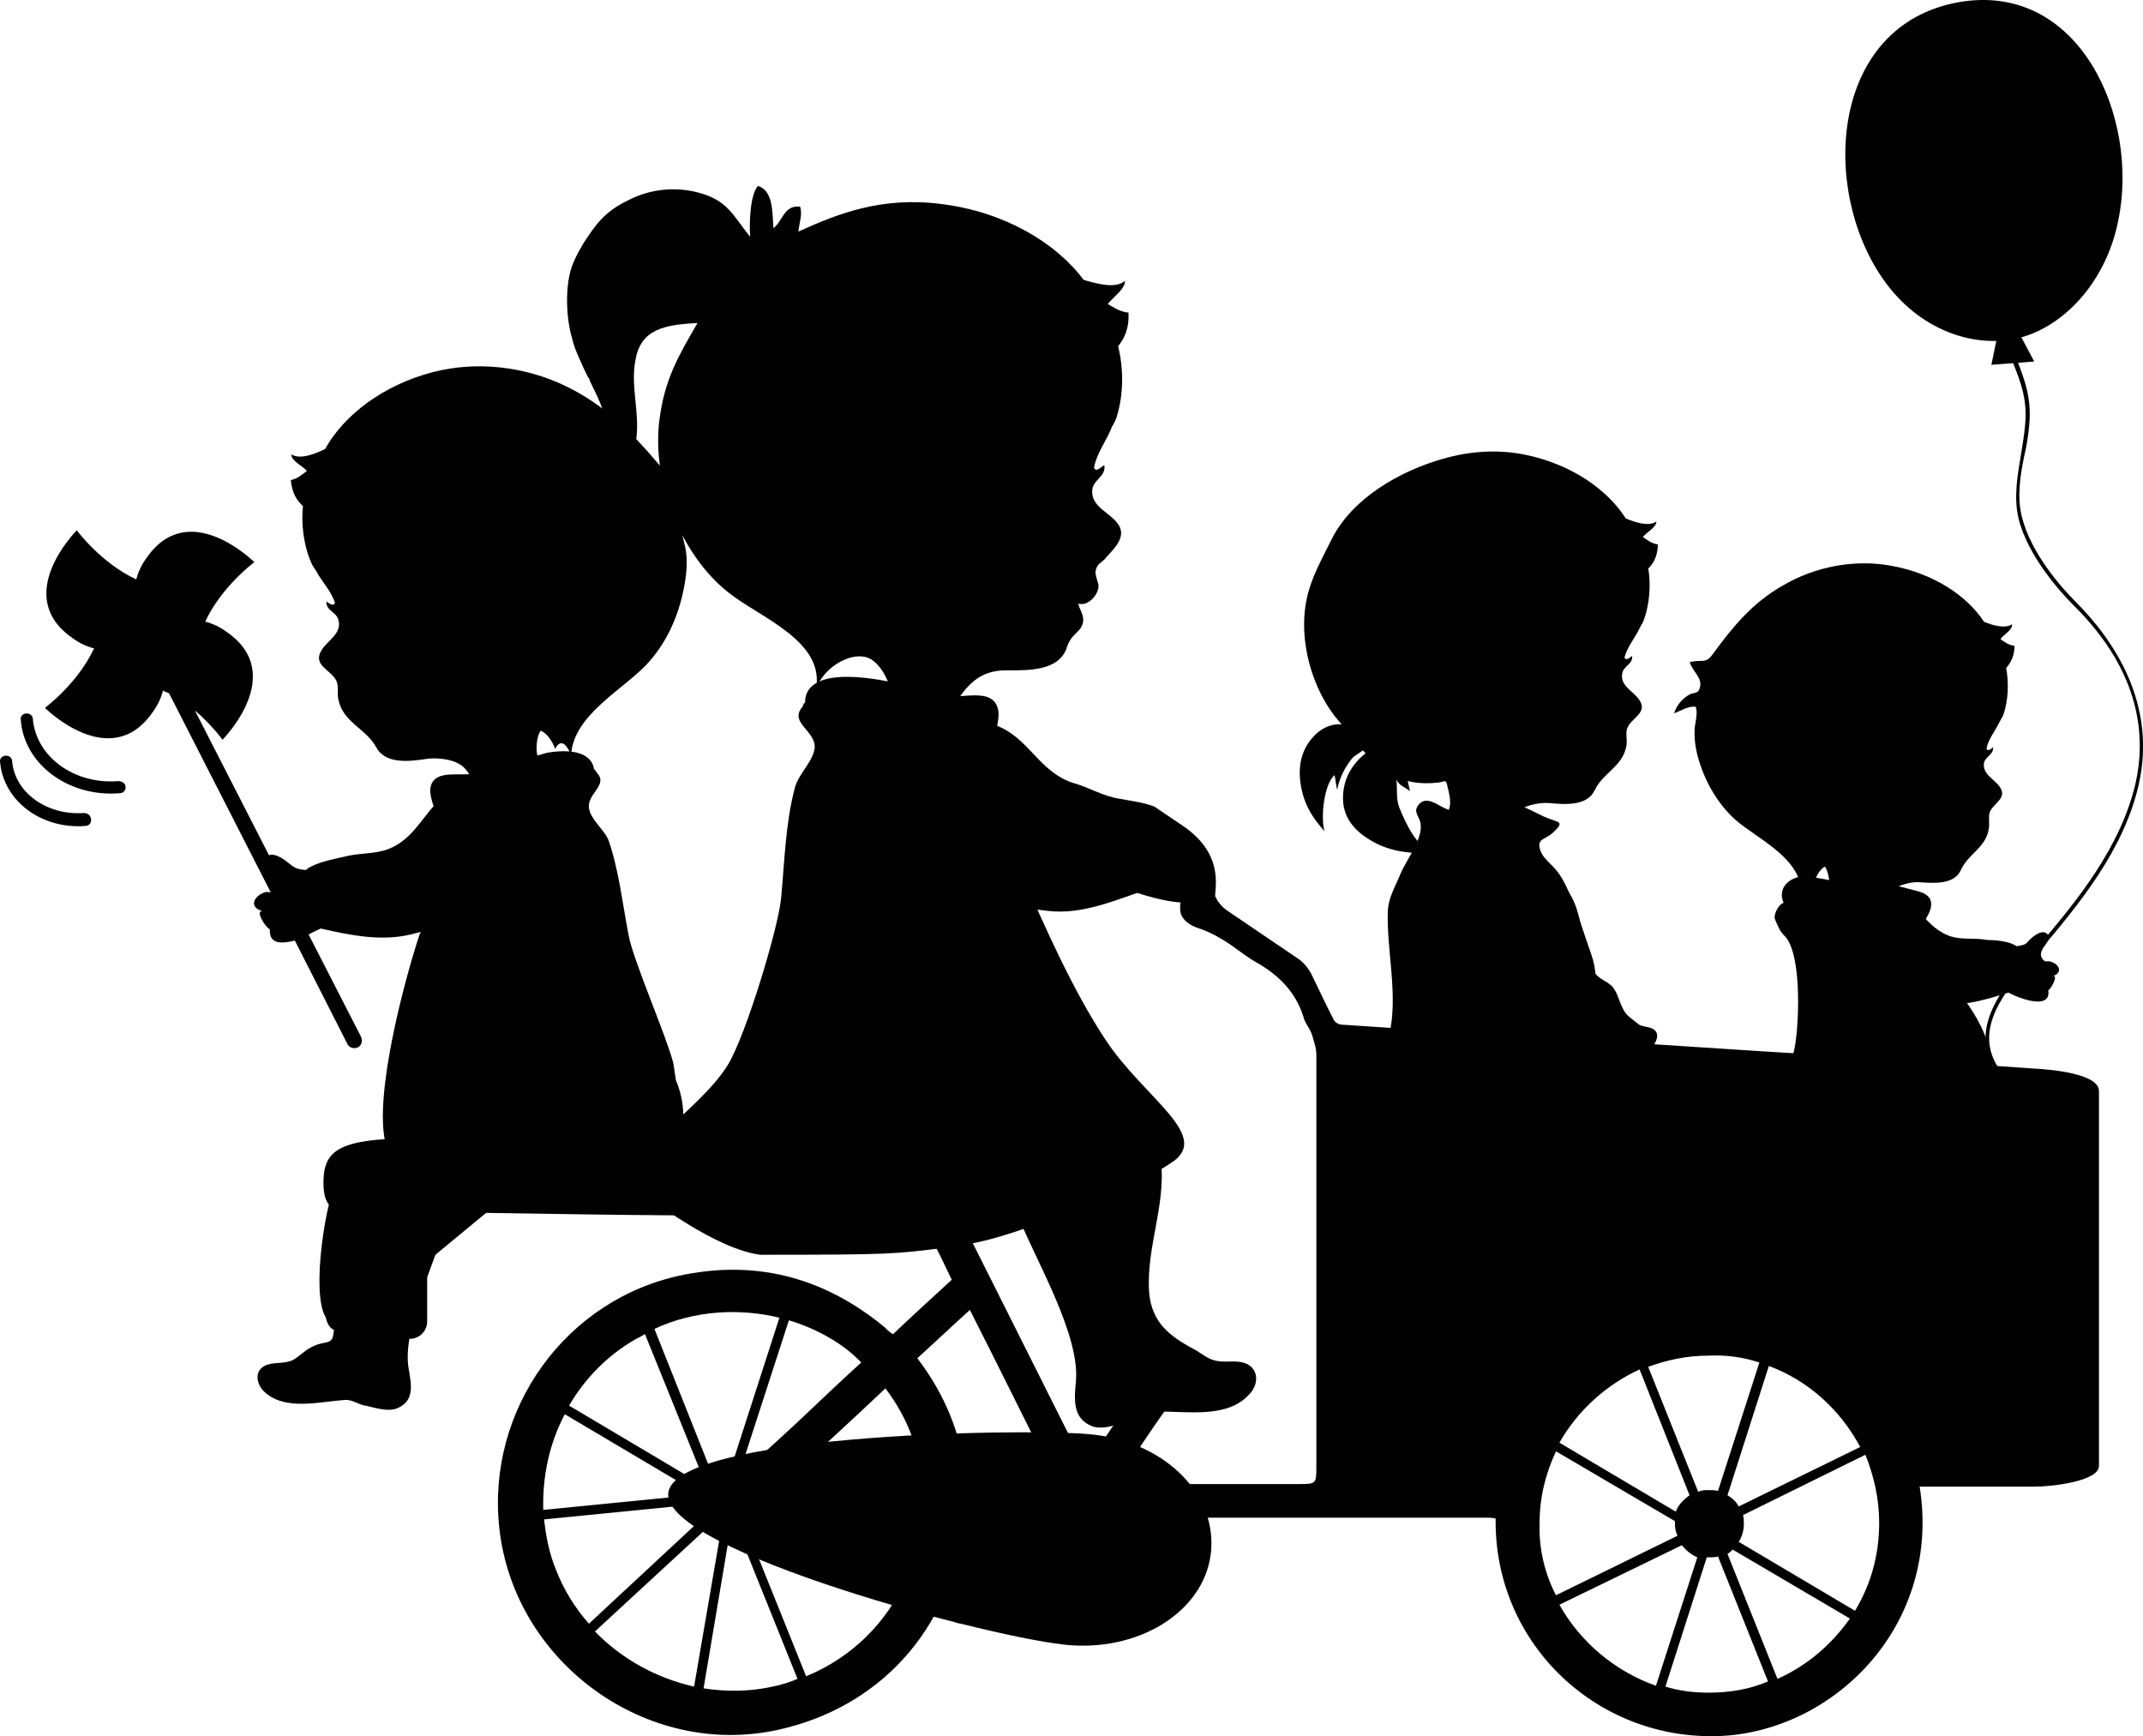 <?xml version="1.0" encoding="utf-8"?>
<!-- Generator: Adobe Illustrator 27.7.0, SVG Export Plug-In . SVG Version: 6.00 Build 0)  -->
<svg version="1.1" id="Laag_1" xmlns="http://www.w3.org/2000/svg" xmlns:xlink="http://www.w3.org/1999/xlink" x="0px" y="0px"
	 viewBox="0 0 248.64 201.42" enable-background="new 0 0 248.64 201.42" xml:space="preserve">
<g>
	<path fill="#010101" d="M120.83,189.47c1.6,0,2.4-0.7,2.5-1.9c0.1-1.1-0.6-1.9-2.1-2.2c0,0-0.1-0.1-0.2-0.2
		c1.8-2.7,3.6-5.4,5.3-8.1c0.5-0.8,1.1-1.1,2-1c14.7,0,29.3,0,44,0c0.4,0,0.8,0,1.2,0.1c-0.2,14.7,12.1,26.1,26.6,25.2
		c13.1-0.9,25.1-13.1,22.6-28.9c4.6,0,9,0,13.4,0c1.8,0,7.4-0.6,7.4-2.4c0-14.5,0-29,0-43.5c0-2-5.5-2.5-7.5-2.6
		c-4-0.3-7.9-0.5-11.9-0.8c-6.5-0.4-13.1-0.8-19.6-1.2c-9.1-0.6-18.2-1.2-27.4-1.7c-7.1-0.5-14.3-0.9-21.5-1.4
		c-0.3,0-0.8-0.3-0.9-0.6c-0.9-1.7-1.7-3.5-2.6-5.3c-0.3-0.6-0.8-1.2-1.3-1.6c-2.8-1.9-5.6-3.8-8.4-5.7c-0.6-0.4-1-0.9-1.4-1.5
		c-0.6-0.8-1.6-1.3-2.5-1c-1.1,0.3-1.7,1.2-1.6,2.3c0,1,0.8,1.7,1.8,2.1c0.9,0.3,1.9,0.7,2.7,1.2c1.5,0.8,2.8,2,4.2,2.8
		c2.7,1.5,4.7,3.5,5.6,6.4c0.2,0.8,0.8,1.4,1,2.1s0.5,1.5,0.5,2.3c0,15.9,0,31.8,0,47.7c0,2.1,0,2.1-2.1,2.1c-6.7,0-13.4,0-20.1,0
		c-0.3,0-0.6,0-1-0.1c2-3.1,3.9-6,5.9-8.8c0.2-0.2,0.6-0.4,0.9-0.4c0.8,0,1.7,0,2.6,0c1.1-0.1,1.8-0.9,1.7-2c0-1-0.7-1.9-1.7-1.9
		c-3,0-6,0-9,0c-1,0-1.6,0.8-1.7,1.8c-0.1,0.9,0.6,1.8,1.6,2.1c0.3,0,0.6,0.1,0.9,0.2c-1.6,2.4-3.2,4.7-4.8,7.2
		c-7.4-14.8-14.7-29.3-22.1-44l0.3-0.1c3.3-0.6,6.5-1.1,7.5-1.3c2.2-0.5-0.7-3.2-0.7-3.2s-8.8-1.6-17.7-2.5c-8.8-1,1.7,8.6,1.7,8.6
		l1.8,0.8l3.3-1c2.6,5.4,5.3,10.7,8,16c0.8,1.6,1.6,3.2,2.4,4.9c-2.4,2.2-4.6,4.2-6.8,6.3c-0.1,0-0.2-0.1-0.2-0.1
		c-0.3-0.2-0.5-0.4-0.8-0.7c-6.8-5.6-14.5-7.8-23.2-6.1c-13.8,2.7-23,15.7-21.5,29.4c1.7,15.6,17.1,26.8,32.4,23.4
		c11.7-2.6,19.8-11.5,21.4-23.5c0.1-0.7,0.4-0.9,1.1-0.9c2.7,0,5.5,0,8.2,0c0.2,0,0.5,0.1,0.8,0.1c-1.5,2.3-3,4.3-4.3,6.5
		c-1.1,1.9-2.4,3.2-4.7,2.7c-0.6-0.1-1.5,0.4-1.8,0.8c-0.3,0.5-0.4,1.5-0.1,1.9 M65.53,164.07l15.7,9.3l-18.2,1.8
		C62.93,171.27,63.73,167.47,65.53,164.07z M85.73,171.07l5.8-17.9c3.3,1,6.3,2.7,8.4,4.9c-2,1.8-4,3.7-5.9,5.5
		c-2.5,2.4-5.1,4.7-7.6,7C86.13,170.87,86.03,170.97,85.73,171.07z M90.43,152.87l-6,18.6c-0.5,0.1-1,0.4-1.3,0.8l-7.2-18.1
		C80.63,151.97,85.93,151.77,90.43,152.87z M73.73,155.37c0.4-0.2,0.8-0.4,1.1-0.6l7.2,17.8l-16-9.5
		C67.83,159.97,70.43,157.27,73.73,155.37z M64.53,182.17c-0.8-1.9-1.2-4-1.4-5.9l19.2-1.9c0,0.3,0.1,0.6,0.2,0.8l-14.2,13.2
		C66.73,186.57,65.43,184.47,64.53,182.17z M69.03,189.27l14.2-13.1c0,0,0.1,0.1,0.2,0.1c0.1,0.1,0.2,0.2,0.4,0.2l-3.3,19.2
		C76.13,194.67,72.13,192.47,69.03,189.27z M89.63,195.67c-2.7,0.6-5.4,0.6-8,0.2l3.2-19c0.2,0,0.3,0,0.5,0l7.2,17.9
		C91.63,195.17,90.63,195.47,89.63,195.67z M93.53,194.47l-7.2-17.9l0,0l18.6,7C102.93,187.97,99.13,192.17,93.53,194.47z
		 M105.43,182.47l-16.9-6.3c5.9,0,11.9,0,17.8,0c0.2,0,0.4,0,0.6,0C106.83,178.27,106.33,180.37,105.43,182.47z M90.83,172.17
		c4-3.8,7.9-7.3,11.9-11.1c2.5,3.3,3.9,6.9,4.3,11.1C101.63,172.17,96.33,172.17,90.83,172.17z M118.23,172.17c-1.8,0-3.5,0-5.3,0
		c-0.3,0-0.9-0.4-0.9-0.7c-0.5-5.1-2.4-9.7-5.6-13.9c2.1-1.9,4-3.7,6.1-5.6c3.4,6.7,6.7,13.4,10.1,20.2
		C121.03,172.17,119.63,172.17,118.23,172.17z M218.03,176.67c0,3.8-1,7.2-2.8,10.2l-13.5-8c0.4-0.6,0.6-1.3,0.6-2.1
		c0-0.4,0-0.7-0.1-1l14.2-7C217.43,171.27,218.03,173.87,218.03,176.67z M178.63,176.67c0-3,0.7-5.7,1.9-8.3l13.8,8.1
		c0,0.1,0,0.2,0,0.3c0,0.5,0.1,1,0.3,1.4l-14.1,6.9C179.23,182.57,178.53,179.67,178.63,176.67z M215.83,167.87l-14.1,6.9
		c-0.3-0.6-0.8-1-1.3-1.3l4.8-15C209.83,160.17,213.53,163.57,215.83,167.87z M204.13,158.07l-4.8,14.9c-0.3-0.1-0.7-0.1-1.1-0.1
		c-0.4,0-0.8,0-1.2,0.2l-5.8-14.5c2.2-0.8,4.5-1.3,7-1.3C200.33,157.17,202.33,157.47,204.13,158.07z M190.23,158.87l5.8,14.6
		c-0.7,0.5-1.3,1.1-1.6,1.9l-13.5-8C183.03,163.67,186.33,160.67,190.23,158.87z M180.93,186.17l14.2-6.9c0.5,0.6,1.1,1.1,1.8,1.4
		l-4.8,14.9C187.33,193.87,183.33,190.47,180.93,186.17z M198.23,196.37c-1.7,0-3.4-0.2-5-0.7l4.8-15c0.1,0,0.2,0,0.2,0
		c0.4,0,0.8,0,1.1-0.1l5.8,14.5C203.03,195.97,200.73,196.37,198.23,196.37z M206.23,194.77l-5.8-14.5c0.2-0.1,0.4-0.3,0.6-0.5
		l13.6,8C212.53,190.77,209.63,193.27,206.23,194.77z"/>
	<g>
		<path fill="#010101" d="M131.93,96.67c0.5,0.2,1,0.4,1.3,0.8c0.9,1.3,0.1,4.1,0.2,5.6c-3.9,1.3-7.8,3.1-11.9,2.6
			c-2.9-0.3-6.2-1-8.1-3.4c-1.2-1.4-1.6-2.4-3-3.6c-1.5-1.2-3.1-2.3-2.7-4.5c0.6-3.4,2.9-5.5,6.4-4.5c3.8,1.1,5,5.2,9,6.2
			c1.6,0.4,3.3,0,5.1,0.2C129.13,96.27,130.73,96.27,131.93,96.67"/>
		<path fill="#010101" d="M137.33,95.87c5.1,3.5,3.4,7.8,3.7,8.2c0.9,1.3-2.1-1-2,0.5c-4.4,1-12.4-3.4-16.9-4.2
			c-3.2-0.6-6.7-1.5-8.7-4c-1.2-1.5-1.5-2.5-3-3.7c-1.5-1.3-3.2-2.6-2.6-4.7c0.9-3.3,3.7-5.1,7.5-3.9c4.1,1.4,5.1,5.5,9.3,6.8
			c1.8,0.5,3.3,1.5,5.3,1.8c1,0.2,2.7,0.4,4,0.9"/>
		<path fill="#010101" d="M96.63,87.37c0.1,0.2,0.2,0.5,0.3,0.7c0.8,1.5,2.3,2.5,2.8,4.2c0.9-0.9,3.8,0.4,5.3,0.3
			c2.3-0.1,6.3,0,8.1-1.9c1-1.2,3-6.5,2.7-8.2c-0.5-3-4.5-1.2-6.7-1.8c-2-0.5-3.9-1.1-6-1.6c-7.6-1.5-9.9,0.3-9.7,2.6
			c0.1,1.3,1.2,1.8,1.9,2.7C96.03,85.37,96.23,86.37,96.63,87.37"/>
		<path fill="#010101" d="M128.23,120.57c-3.7-5.6-7-13-9.6-19c-1.9-4.3-1.9-8.9-3.5-13.2c-1.8-4.6-6.5-6-11-6.9
			c-1.9-0.4-8.3-2.9-9.4-0.4c-0.3-0.1-1.4,0.4-1.5,0.6l-0.1,0.3c-1.6,1.8,1.3,2.7,1.4,4.6c0,1.6-1.9,3.2-2.3,4.8
			c-1.1,4.1-1.2,8.6-1.6,12.8c-0.3,3.4-4.1,16-6.2,19.4c-3.6,5.8-13.7,11.2-10.3,14.4c1.4,1.3,9.1,7,14.1,7.6
			c15.6,0,15.5-0.1,21.3-0.8c5.3-0.6,8.9-2.1,12.6-3.4c6.5-2.1,11.5-4.9,14.1-6.7C140.33,131.57,132.63,127.27,128.23,120.57z"/>
	</g>
	<path fill="#010101" d="M133.33,149.97c0.3,3.4,2.3,5,5.1,6.5c0.8,0.4,1.4,1,2.3,1.3c1.2,0.4,2.3,0,3.5,0.3
		c1.8,0.5,1.9,2.4,0.8,3.6c-2.6,3-7.4,2-10.9,2.1c-1,0-1.7,0.6-2.6,0.9c-1.4,0.4-3.4,1.3-4.8,0.8c-2.3-0.9-2.1-3.1-1.9-5.2
		c0.5-5.3-4.5-13.8-6.5-18.7c-4.1,2.4-3.1-2.3-5.8-3.3c-1.1-0.4-2.6,0.4-3.9,0.2c-2.3-0.3-3.2-0.2-7.4,1.1c-2.6,0.8-7.3,0.7-9.7-0.4
		c-6.6-3.1-9.9-11.4-5.3-18.6c5.4-1.3,10.1-0.9,15.4-0.8c5.6,0.1,11.1-3.2,16.2-5.2c4.8-2,5.2,1,7.7,4.6c1.7,2.5,3.2,4.9,4.8,7.6
		c1.4,2.4,3.5,4,4.2,6.9C135.63,139.17,132.93,144.37,133.33,149.97z"/>
	<path fill="#010101" d="M140.53,179.77c-0.5,6.8-7.8,11.7-16.3,11.1s-47.2-10.9-46.7-17.6c0.5-6.8,40.2-7.6,48.7-6.9
		S141.03,172.97,140.53,179.77z"/>
	<path fill="#010101" d="M37.53,137.17c0-4.6,2.9-5.2,14.5-5.2c11.9,0,67.2,1.3,67.2,5.9s-55.5,2.8-67.1,2.8
		C40.23,140.77,37.53,141.87,37.53,137.17z"/>
	<path fill="#010101" d="M128.53,35.27c0.7,0.4,1.4,0.9,2.4,1c0.1,1.9-0.5,3-1.2,3.9c0.6,2.4,0.7,5.5-0.2,8.3
		c-0.1,0.3-0.3,0.7-0.5,1c-0.6,1.6-1.8,3.1-2.1,4.8c0.3,0.6,0.9-0.2,1.2-0.3c0.2,1.3-1.2,1.6-1.4,2.8c-0.2,2,1.9,2.6,2.9,3.9
		c1.2,1.5-0.3,2.9-1.2,3.9c-0.6,0.8-1.1,0.7-1.3,1.6c-0.1,0.6,0.2,1.1,0.3,1.6c0.2,1-1,2.4-2,2.3c-0.1,0-0.4,0-0.4-0.1
		c0.1,0.2,0.2,0.3,0.2,0.5c0.1,0.2,0.2,0.4,0.3,0.7c0.2,0.5,0.2,1,0,1.4c-0.1,0.3-0.3,0.5-0.5,0.7c-0.3,0.3-0.6,0.6-0.8,0.9
		c-0.2,0.3-0.4,0.7-0.5,1.1c-1,2.6-4.5,2.5-6.9,2.5c-6.6-0.1-5.5,7.7-11.9,7.9c-1.2-2.7-1.1-7-3.6-9c-2-1.6-6,0.7-6.7,3.5
		c1.3-5.8-6.5-8.5-10.2-11.5c-5.4-4.3-8.9-12.9-7.9-20.1c0.6-4.6,2.2-7.3,4.4-11.1c-3.8,0.2-6.6,0.7-7.2,4.3c-0.6,3,0.5,6,0.1,9.1
		c-0.4,3-2.3,4.9-4.6,6.4c-1,0.7-2.9,1.7-4.7,1.5c2.6-1.3,6.1-3.5,5.8-9.1c-0.1-2.1-1.1-3.8-1.9-5.5c-0.1-0.3,0-0.2-0.2-0.4
		c-0.1-0.2-0.6-1.2-0.8-1.7c-0.4-0.9-0.8-1.7-1.1-3c-0.5-1.6-0.9-5.4,0-8.1c0.4-1.1,1.1-2.4,1.8-3.4c1.5-2.3,2.7-3.4,5.3-4.6
		c2.4-1.1,5.2-1.3,7.7-0.6c3.3,0.9,3.9,2.6,5.9,5.1c-0.1-1.8,0-4.8,0.9-5.9c1.7,0.5,1.7,2.8,1.8,4.9c1.1-0.8,1.2-2.7,3.1-2.5
		c0.3,0.9-0.1,1.9-0.2,2.9c4.6-2.1,9.7-4.1,16.6-3.2c7.3,0.9,13.3,4.5,16.5,8.8c1.4,0.4,3.7,1.1,4.8,0.1
		C130.53,33.57,129.13,34.47,128.53,35.27z"/>
	<path fill="#010101" d="M54.41,89.82c-1.9,0.1-4.3-0.4-4.5,1.8c0,0.4,0.1,1.1,0.4,1.9c-1.6,1.8-2.7,4-5.3,5
		c-1.6,0.6-3.4,0.4-5.2,0.9c-0.9,0.2-2.5,0.5-3.7,1.1c-0.2,0.1-0.4,0.2-0.6,0.4c-0.1,0-0.1,0-0.2,0c-0.8-0.1-1.1-0.2-1.7-0.7
		c-0.5-0.4-1.6-1.3-2.4-1l-8.6-16.8c2,1.7,3.2,3.4,3.2,3.4s7.6-7.6,0.5-12.5c-0.8-0.6-1.7-1-2.5-1.2c1.9-4.1,5.7-6.9,5.7-6.9
		s-7.6-7.6-12.5-0.5c-0.6,0.8-1,1.7-1.2,2.5c-4.1-1.9-6.9-5.7-6.9-5.7s-7.6,7.6-0.5,12.5c0.8,0.6,1.7,1,2.5,1.2
		c-1.9,4.1-5.7,6.9-5.7,6.9s7.6,7.6,12.5,0.5c0.6-0.8,1-1.7,1.2-2.5c0.2,0.1,0.4,0.2,0.7,0.3l11.8,23.1c-0.2,0-0.4-0.1-0.7,0
		c-1.4,0.5-1.8,1.8-0.2,2.2c-1-0.2,0.3,1.9,0.8,2.1c-0.1,1.7,1.3,1.7,2.9,1.3l6.1,12c0.2,0.4,0.7,0.6,1.2,0.4
		c0.4-0.2,0.6-0.7,0.4-1.2l-6.1-11.9c0.5-0.3,1-0.5,1.4-0.7c3.5,0.8,7,1.5,10.4,0.7c0.4-0.1,0.8-0.2,1.2-0.3c0,0.1,0,0.1-0.1,0.2
		c-1.8,5.4-5.32,18.7-4,24.2c-3.3,6.1-3.01,1.02-5.61,4.52c-1.2,1.7-3.08,12.9-1.32,15.76c0.6,2.7,2.64,0.92,0.97,0.92
		c0,2.9-0.83,1.4-3.03,2.8c-0.6,0.4-1.1,0.9-1.8,1.3c-1,0.4-1.9,0.2-2.9,0.5c-1.5,0.5-1.4,2.1-0.4,3.1c2.4,2.3,6.4,1.2,9.3,1
		c0.8-0.1,1.5,0.4,2.2,0.6c1.2,0.2,2.9,0.9,4.1,0.3c1.9-0.9,1.5-2.7,1.2-4.5c-0.8-4.4,2.8-11.9,4.1-16.1v-0.1
		c3.2-1.3,3.6-2.5,10.4-3.5c0.9,0.1,2,0.3,3.8,0.7c2.2,0.5,6.2,0.1,8.1-1c4.6-2.6,6.8-8.3,4.6-13.5c-0.1-0.7-0.2-1.4-0.3-2
		c-0.9-3.4-4.7-12-5.2-14.9c-0.7-3.6-1.1-7.4-2.3-10.9c-0.5-1.3-2.2-2.5-2.3-3.9c-0.1-1.6,2.3-2.6,0.9-4l-0.1-0.2
		c0,0-0.1-0.1-0.2-0.2c-0.2-1.4-1.7-2.5-5.4-1.9L54.41,89.82z"/>
	<path fill="#010101" d="M13.71,90.62c-5.1,0.4-9.5-2.8-9.9-7.2c0-0.3-0.2-0.5-0.4-0.6c-0.6-0.2-1.1,0.2-1,0.7
		c0.4,5.2,5.6,9,11.5,8.5c0.5,0,0.8-0.5,0.6-1C14.31,90.72,14.01,90.62,13.71,90.62z"/>
	<path fill="#010101" d="M9.71,94.32c-4.3,0.3-8-2.4-8.3-6c0-0.3-0.2-0.5-0.4-0.6c-0.6-0.2-1.1,0.2-1,0.7c0.4,4.5,4.8,7.8,9.9,7.4
		c0.5,0,0.8-0.5,0.6-1C10.41,94.52,10.11,94.32,9.71,94.32z"/>
	<g>
		<path fill="#010101" d="M206.38,107.62c0.19,0.48,0.57,0.86,0.86,1.15c2.1,2.77,1.34,12.52,0.76,13.58
			c-1.05,2.2-1.72,5.45-0.96,7.84c0.76,2.29,2.29,2.68,4.49,2.29c3.25-0.48,6.5-1.15,9.66-1.82c1.91-0.38,3.82-0.67,5.74-0.76
			c0.86,0,2.77,0.67,3.54,0c1.24-1.05,0.86-3.82,0.76-5.26c-0.19-4.97-2.68-7.94-5.55-11.66c-0.19-0.29-2.87-5.35-3.73-4.4
			c0.76-0.96,2.77-3.15,1.91-4.4c-0.48-0.67-1.34-0.76-2.01-0.96c-1.43-0.38-3.06-0.86-4.68-0.67c-2.77,0.29-4.78-0.57-7.46-0.86
			c-1.63-0.19-3.63,1.05-2.77,3.06c-0.48,0.1-1.05,1.05-1.05,1.72C206,106.85,206.19,107.24,206.38,107.62z"/>
		<path fill="#010101" d="M233.53,109.53c0.38,0.19,0.76,0.38,0.96,0.67c0.67,1.05-0.1,3.25,0,4.49c-3.15,0.96-6.31,2.2-9.56,1.72
			c-2.29-0.38-4.88-1.05-6.41-2.96c-0.86-1.15-1.24-2.01-2.29-2.96c-1.15-1.05-2.39-2.01-2.01-3.73c0.57-2.77,2.58-4.3,5.26-3.35
			c3.06,1.05,3.82,4.3,6.98,5.26c1.34,0.38,2.68,0.1,4.11,0.38C231.33,109.05,232.67,109.15,233.53,109.53z"/>
		<path fill="#010101" d="M237.55,108.38c0.48,0.57-0.38,1.34-0.57,1.72c-0.19,0.38-0.29,0.76,0,1.15c0.38,0.48,0.48,0.19,0.86,0.29
			c1.15,0.29,1.53,1.34,0.29,1.72c0.76-0.29-0.1,1.43-0.48,1.63c0.38,2.49-3.92,0.76-4.88,0.1c-0.57-0.38-0.96-0.86-0.76-1.63
			c0.19-0.86,0.29-1.82,0.67-2.58c0.29-0.57,0.96-0.96,1.53-1.05c0.67-0.1,0.86-0.19,1.24-0.67
			C235.83,108.67,236.97,107.71,237.55,108.38z"/>
		<path fill="#010101" d="M231.62,124.35c-3.44-5.07,0.96-10.04,4.11-13.67l0.38-0.48c4.97-5.74,9.94-11.95,11.66-19.31
			c1.15-5.07,0.86-12.72-7.17-20.65c-1.53-1.53-5.35-5.74-6.41-10.13c-0.57-2.49-0.1-4.97,0.29-7.36c0.19-1.15,0.38-2.29,0.48-3.44
			c0.29-2.87-0.48-4.88-1.34-7.07c-0.29-0.76-0.57-1.63-0.86-2.58l0.48-0.19c0.29,0.96,0.57,1.72,0.86,2.49
			c0.86,2.29,1.63,4.3,1.34,7.36c-0.1,1.15-0.29,2.39-0.57,3.54c-0.48,2.29-0.86,4.78-0.29,7.07c1.05,4.3,4.68,8.32,6.21,9.85
			c4.49,4.49,9.46,11.85,7.36,21.22c-1.72,7.55-6.79,13.77-11.76,19.6l-0.38,0.48c-3.25,3.73-7.27,8.32-4.02,13L231.62,124.35z"/>
		<path fill="#010101" d="M245.77,25.59c-1.43,7.17-6.31,12.24-11.38,13.58c-5.16,1.34-11.76-0.76-15.97-6.88
			c-7.27-10.52-6.02-29.35,8.8-32.03C241.28-2.23,248.26,13.64,245.77,25.59z"/>
		<polygon fill="#010101" points="236.02,41.94 231.05,42.32 231.91,38.11 230.38,33.72 235.25,33.33 233.63,37.44 		"/>
	</g>
	<path fill="#010101" d="M232.1,74.16c0.48,0.29,0.86,0.67,1.63,0.76c0,1.24-0.48,2.01-0.96,2.58c0.29,1.63,0.29,3.73-0.38,5.55
		c-0.1,0.19-0.29,0.48-0.38,0.67c-0.48,1.05-1.34,2.01-1.53,3.15c0.19,0.38,0.67-0.1,0.76-0.19c0.1,0.86-0.86,1.05-1.05,1.82
		c-0.19,1.34,1.15,1.82,1.82,2.77c0.96,1.34-0.76,1.91-1.15,2.96c-0.19,0.57,0,1.24-0.1,1.82c-0.29,2.29-2.39,2.96-3.25,4.88
		c-0.76,1.72-3.15,1.53-4.68,1.43c-0.86-0.1-2.01,0.19-2.77,0.57c-1.72,0.86-1.24,2.58-2.39,3.63c-1.63,1.53-4.78-0.96-6.69-0.96
		c0.38-0.86,1.15-1.82,1.24-2.68c0.1-0.67-0.1-1.82-0.48-2.39c-0.57,0.29-1.05,1.15-1.24,1.82c-0.67-1.15-1.24-0.1-1.53,0.67
		c-0.48-3.73-5.26-5.83-7.65-7.94c-2.01-1.82-3.44-4.3-4.21-6.88c-0.38-1.24-0.57-2.49-0.48-3.82c0.1-0.67,0.38-1.82,0.1-2.39
		c-0.86-0.1-1.72,0.48-2.49,0.76c0.29-0.96,0.96-1.72,1.82-2.2c0.38-0.19,0.86-0.1,1.05-0.48c0.67-1.34-0.76-2.1-1.05-3.25
		c1.34-0.38,1.82,0.29,2.68-0.96c2.39-3.25,4.59-5.93,8.13-7.94c3.73-2.2,8.32-3.06,12.52-2.29c4.88,0.86,8.8,3.44,10.8,6.5
		c0.86,0.38,2.49,0.86,3.25,0.29C233.53,73.1,232.48,73.58,232.1,74.16"/>
	<path fill="#010101" d="M35.61,54.63c-0.55,0.41-1.02,0.88-1.87,1.07c0.15,1.53,0.71,2.39,1.41,3.01
		c-0.21,1.98,0.04,4.56,1.03,6.73c0.11,0.25,0.35,0.53,0.48,0.77c0.64,1.21,1.77,2.36,2.2,3.72c-0.16,0.53-0.78-0.03-0.99-0.15
		c-0.04,1.11,1.15,1.18,1.4,2.15c0.41,1.59-1.25,2.33-1.97,3.51c-1.07,1.76,1.1,2.26,1.71,3.51c0.32,0.65,0.1,1.47,0.24,2.17
		c0.55,2.73,3.22,3.38,4.42,5.6c1.08,2,3.94,1.6,5.85,1.32c1.01-0.15,2.42-0.01,3.36,0.39c2.11,0.89,1.77,3.03,3.24,4.22
		c2.09,1.69,5.67-1.58,8.02-1.8c-0.53-1.04-1.52-2.06-1.79-3.18c-0.2-0.8-0.1-2.26,0.39-2.91c0.77,0.33,1.42,1.34,1.65,2.13
		c0.75-1.43,1.51-0.24,1.87,0.73c0.21-4.54,5.83-7.52,8.61-10.38c2.31-2.37,3.76-5.51,4.42-8.74c0.32-1.54,0.52-3.11,0.28-4.66
		c-0.13-0.8-0.63-2.17-0.37-2.91c1.06-0.2,2.14,0.41,3.14,0.7c-0.49-1.15-1.26-1.99-2.42-2.46c-0.53-0.22-1,0.01-1.29-0.48
		c-0.93-1.56,0.75-2.62,0.99-4.03c-1.61-0.29-2.13,0.46-3.32-0.95c-3.16-3.71-6.17-6.73-10.63-8.9c-4.72-2.3-10.35-2.96-15.45-1.64
		c-5.81,1.51-10.35,5.03-12.51,8.93c-1.06,0.5-2.88,1.28-3.9,0.61C33.78,53.48,35.07,54.02,35.61,54.63z"/>
	<path fill="#010101" d="M47.56,155.32h-2.82c-1.1,0-2-0.9-2-2v-16.6c0-1.1,0.9-2,2-2h2.82c1.1,0,2,0.9,2,2v16.6
		C49.56,154.42,48.66,155.32,47.56,155.32z"/>
	<path fill="#010101" d="M46.55,146.25l-1.8-2.18c-0.7-0.85-0.58-2.11,0.27-2.82l12.8-10.58c0.85-0.7,2.11-0.58,2.82,0.27l1.8,2.18
		c0.7,0.85,0.58,2.11-0.27,2.82l-12.8,10.58C48.52,147.22,47.26,147.1,46.55,146.25z"/>
	<g>
		<path fill="#010101" d="M190.61,62.3c0.52,0.34,0.97,0.74,1.75,0.87c-0.05,1.39-0.52,2.19-1.12,2.79c0.3,1.78,0.2,4.12-0.58,6.13
			c-0.09,0.23-0.29,0.49-0.39,0.72c-0.51,1.13-1.48,2.22-1.79,3.47c0.17,0.47,0.7-0.07,0.89-0.18c0.09,0.99-0.98,1.12-1.15,2.01
			c-0.28,1.46,1.25,2.03,1.96,3.06c1.06,1.53-0.88,2.09-1.36,3.26c-0.25,0.6-0.01,1.33-0.1,1.97c-0.35,2.49-2.73,3.22-3.7,5.28
			c-0.87,1.86-3.48,1.65-5.21,1.49c-0.92-0.08-2.18,0.12-3.01,0.53c-1.86,0.91-1.44,2.82-2.71,3.98c-1.8,1.63-5.2-1.13-7.33-1.21
			c0.42-0.97,1.27-1.94,1.46-2.96c0.11-0.63-0.1-1.56-0.25-2.17c-0.25-1.06-0.22-0.65-1.11-0.55c-2.02,0.22-4.1,0.01-5.75-1.24
			c-0.88-0.67-1.81-1.3-2.6-2.08c-0.84-0.83-1.27-1.95-2.13-2.73c-3.79-3.46-5.89-9.99-4.77-15.27c0.53-2.49,1.77-4.63,2.87-6.86
			c2.38-4.82,7.99-7.99,12.99-9.4c3.08-0.87,6.26-1.1,9.41-0.47c5.32,1.06,9.6,4.01,11.75,7.41c0.98,0.4,2.67,1.01,3.55,0.35
			C192.2,61.17,191.06,61.73,190.61,62.3z"/>
		<path fill="#010101" d="M155.93,91.38c0.45-2.53,2.59-4.62,5.06-5.22c0.9-0.22,2.25-0.65,2.58,0.52c0.24,0.86-0.5,1.92-0.42,2.79
			c0.07,0.77,0.28,1.56,0.44,2.31c-0.56-0.45-1.31-0.66-1.58-1.36c0.15,1.14-0.08,2.26,0.37,3.34c0.76,1.83,1.92,4.37,3.87,5.22
			c-2.82,0.05-5.28-0.15-7.73-1.81C156.39,95.74,155.48,93.87,155.93,91.38z"/>
		<path fill="#010101" d="M152.45,85.39c1.45-1.54,3.52-1.78,4.97-0.75c0.49,0.35,1.5,0.86,1.24,1.71c-0.23,0.77-1.36,1.11-1.8,1.65
			c-0.78,0.96-1.49,2.29-1.71,3.64c-0.13-0.48-0.19-1.2-0.31-1.72c-1.25,1.09-1.63,5.03-1.16,6.52c-1.36-1.54-2.42-3.05-2.79-5.57
			C150.59,88.69,151.05,86.88,152.45,85.39z"/>
	</g>
	<g>
		<path fill="#010101" d="M192.27,120.2c-0.02,0.72-0.78,1.54-1.02,2.12c-0.27,0.68,0.14,2.05-1.24,1.26
			c0.62,0.36-1.1,0.8-1.47,0.67c-1.49,1.74-2.93-2.26-3.09-3.33c-0.1-0.64,0.03-1.17,0.63-1.5c0.67-0.37,1.41-0.91,2.17-1.11
			c0.57-0.15,1.26,0.09,1.71,0.44c0.65,0.51,1.87,0.24,2.24,1.06C192.25,119.94,192.27,120.06,192.27,120.2z"/>
		<path fill="#010101" d="M184.69,120.24c-0.51-0.59-0.98-1.14-1.33-1.46c-3.05-2.8-5.99-5.87-7.23-9.88
			c-0.24-0.78-0.64-1.69-0.36-2.57c0.3-0.95,1.13-1.06,1.68-1.77c0.78-0.98,1.26-2.2,2.05-3.2c1.26,0.42,2.27,1.62,2.88,2.76
			c1.39,2.6,1.1,6.26,2.6,8.67c0.53,0.84,1.61,1.05,2.18,1.78c0.68,0.87,0.77,2.11,1.5,3.02c0.65,0.81,2.15,1.35,2.12,2.54
			c-0.03,1.44-1.96,3.11-3.4,2.62C186.67,122.51,185.61,121.31,184.69,120.24z"/>
	</g>
	<path fill-rule="evenodd" clip-rule="evenodd" fill="#010101" d="M186.43,132.36c-0.12-0.61-0.25-1.22-0.39-1.83
		c-0.3-1.34-0.68-2.7-0.71-4.09c-0.08-2.19,0.5-4.23,0.17-6.48c-0.23-1.57-0.43-2.69-0.35-4.32c0.08-1.66,0.04-3.36-0.53-4.94
		c-0.86-2.41-1.57-4.88-2.6-7.22c-0.44-1-0.87-1.85-1.57-2.66c-0.65-0.75-1.5-1.31-1.78-2.32c-0.35-1.24,0.69-1.12,1.51-1.9
		c1.36-1.27,0.71-1.18-0.48-1.63c-1.69-0.64-3.31-1.94-5.22-1.7c-2.9,0.37-4.63,1.81-7.41,0.21c-0.78-0.45-1.75-0.98-2.46-0.14
		c-0.72,0.85,0.07,1.32,0.21,2.18c0.29,1.85-1.62,4.15-2.32,5.84c-0.61,1.49-1.43,2.79-1.48,4.39c-0.15,4.57,1.24,9.75,0.16,14.31
		c-1.36,5.77-0.81,7.33-1.82,11.91c-0.23,1.05,5.23-0.03,6.26,0.76c1.29,0.99,2.01,2.1,2.86,1.21c1.96,1.56-2.63,6.8-4.17,4.96
		c0.53,2.23-0.09-2.08,0.72-3.63c-0.11,0.22,1.2,1.29,1.46,1.34c0.64,0.12,0.92-0.37,1.36-0.7c0.37,1,1.39,1.15,2.08,0.36
		c-0.13,0.15,0.77,0.81,0.9,0.84c0.28,0.08,1.01-0.05,1.28-0.12c0.46-0.14,1.1-0.54,1.38-0.92c0.13,0.49,0.9,0.94,1.38,0.97
		c0.79,0.05,0.79-0.4,1.02-1.03c0.94,0.94,1.77,0.87,2.35-0.46c-0.1,0.22,0.43,0.61,0.58,0.69c0.23,0.12,0.58,0.27,0.83,0.29
		c0.57,0.03,1.09-0.5,1.03-1.07c0.16,0.55,0.4,1.08,1.08,0.98c0.47-0.07,0.96-0.64,0.96-1.12c0.38,0.48,0.47,1.11,1.18,1.24
		c0.53,0.1,0.73-0.55,0.76-0.96c0.18,0.19,0.27,0.47,0.49,0.67c0.16,0.14,0.33,0.29,0.54,0.36c0.21,0.07,0.43,0.11,0.62,0
		c0.21-0.11,0.36-0.35,0.41-0.57c0.22-0.87,0.03-1.83-0.11-2.7C186.56,133.02,186.5,132.69,186.43,132.36z"/>
</g>
</svg>
